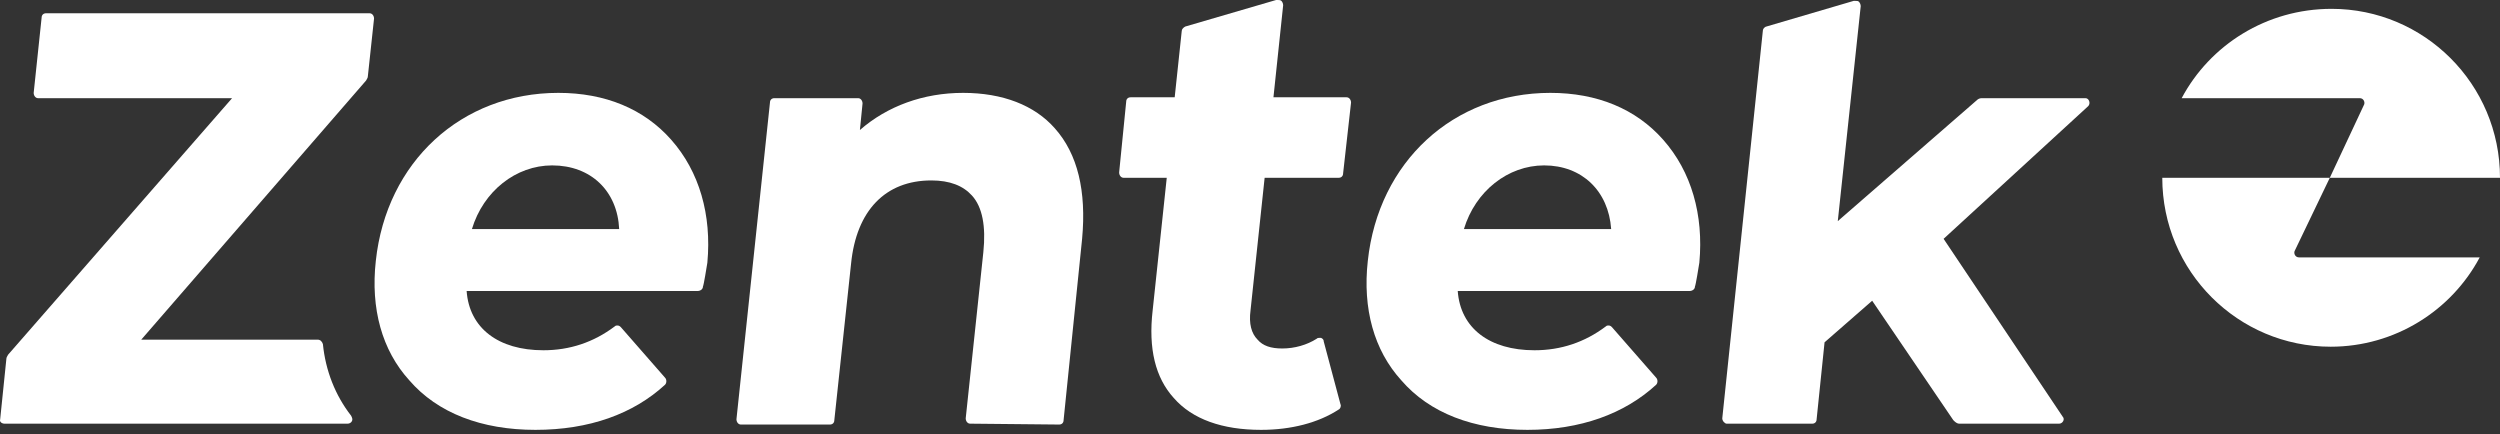<?xml version="1.0" encoding="UTF-8" standalone="no"?>
<svg
   width="282"
   height="49"
   viewBox="0 0 282 49"
   fill="none"
   version="1.1"
   id="svg23"
   sodipodi:docname="zentek-logo-white.svg"
   inkscape:version="1.2.2 (b0a84865, 2022-12-01)"
   xmlns:inkscape="http://www.inkscape.org/namespaces/inkscape"
   xmlns:sodipodi="http://sodipodi.sourceforge.net/DTD/sodipodi-0.dtd"
   xmlns="http://www.w3.org/2000/svg"
   xmlns:svg="http://www.w3.org/2000/svg">
  <rect x="0" y="0" width="282" height="49" fill="#333333" stroke="none"/>
  <sodipodi:namedview
     id="namedview25"
     pagecolor="#505050"
     bordercolor="#eeeeee"
     borderopacity="1"
     inkscape:showpageshadow="0"
     inkscape:pageopacity="0"
     inkscape:pagecheckerboard="0"
     inkscape:deskcolor="#505050"
     showgrid="false"
     inkscape:zoom="4.4113475"
     inkscape:cx="104.61656"
     inkscape:cy="24.595659"
     inkscape:window-width="3440"
     inkscape:window-height="1311"
     inkscape:window-x="0"
     inkscape:window-y="981"
     inkscape:window-maximized="1"
     inkscape:current-layer="svg23" />
  <path
     d="M204.417 47.791C204.716 47.791 204.915 47.591 204.915 47.292L205.81 38.612L211.181 33.923L220.332 47.392C220.531 47.591 220.729 47.791 221.028 47.791H232.267C232.665 47.791 232.964 47.292 232.665 46.992L219.238 26.939L235.55 11.973C235.848 11.674 235.649 11.075 235.251 11.075H223.514C223.316 11.075 223.117 11.175 223.017 11.275L207.302 24.943L209.888 0.699C209.888 0.5 209.788 0.3 209.689 0.2C209.59 0.101 209.49 0.101 209.291 0.101C209.192 0.101 209.192 0.101 209.092 0.101L199.245 2.994C199.146 2.994 198.847 3.193 198.847 3.493C198.847 3.493 194.272 47.092 194.272 47.192C194.272 47.491 194.57 47.791 194.769 47.791H204.417Z"
     fill="#004F91"
     id="path2"
     style="fill:#ffffff;fill-opacity:1" />
  <path
     d="M0.02 47.291L0.716 40.507C0.716 40.308 0.815 40.208 0.915 40.008L26.178 11.075H4.296C3.998 11.075 3.799 10.776 3.799 10.476L4.694 1.996C4.694 1.697 4.893 1.497 5.192 1.497H41.695C41.993 1.497 42.192 1.796 42.192 2.096L41.496 8.581C41.496 8.78 41.397 8.88 41.297 9.08L15.934 38.312H35.827C36.125 38.312 36.324 38.512 36.423 38.811C36.722 41.804 37.816 44.598 39.606 46.892C39.706 47.092 39.805 47.291 39.706 47.491C39.606 47.691 39.407 47.79 39.208 47.79H0.517C0.218 47.79 -0.08 47.591 0.02 47.291Z"
     fill="#004F91"
     id="path4"
     style="fill:#ffffff;fill-opacity:1" />
  <path
     d="M174.181 18.657C170.103 18.657 166.423 21.55 165.13 25.84H181.74C181.442 21.55 178.458 18.657 174.181 18.657ZM172.291 48.488C166.224 48.488 161.25 46.592 158.068 42.901C154.984 39.509 153.691 34.819 154.288 29.432C155.482 18.258 163.936 10.476 174.877 10.476C180.149 10.476 184.525 12.271 187.608 15.763C190.791 19.355 192.184 24.244 191.686 29.631C191.587 30.23 191.289 32.126 191.189 32.325C191.189 32.624 190.891 32.824 190.592 32.824H164.433C164.732 37.014 168.014 39.509 173.087 39.509C176.071 39.509 178.756 38.611 181.143 36.815C181.243 36.715 181.342 36.715 181.442 36.715C181.641 36.715 181.74 36.815 181.839 36.915L186.813 42.602C187.012 42.801 187.012 43.2 186.813 43.4C183.232 46.692 178.259 48.488 172.291 48.488Z"
     fill="#004F91"
     id="path6"
     style="fill:#ffffff;fill-opacity:1" />
  <path
     d="M109.43 47.789C109.131 47.789 108.932 47.49 108.932 47.191L110.922 28.434C111.22 25.541 110.822 23.346 109.629 22.049C108.634 20.951 107.142 20.353 105.053 20.353C99.881 20.353 96.599 23.745 96.002 29.731L94.112 47.391C94.112 47.69 93.913 47.889 93.615 47.889H83.569C83.271 47.889 83.072 47.59 83.072 47.291L86.851 11.573C86.851 11.274 87.05 11.074 87.349 11.074H96.798C97.096 11.074 97.295 11.373 97.295 11.673L96.997 14.666C100.08 11.972 104.158 10.476 108.634 10.476C113.11 10.476 116.691 11.872 118.978 14.466C121.564 17.36 122.559 21.55 122.062 26.938L119.973 47.391C119.973 47.69 119.774 47.889 119.476 47.889L109.43 47.789Z"
     fill="#004F91"
     id="path8"
     style="fill:#ffffff;fill-opacity:1" />
  <path
     d="M142.253 48.488C137.877 48.488 134.495 47.291 132.406 44.897C130.317 42.602 129.522 39.309 130.019 35.019L131.61 20.054H126.737C126.438 20.054 126.239 19.754 126.239 19.455L127.035 11.473C127.035 11.174 127.234 10.975 127.532 10.975H132.505L133.301 3.492C133.301 3.292 133.5 3.093 133.699 2.993L143.944 0C143.944 0 144.043 0 144.143 0C144.242 0 144.441 3.79105e-07 144.541 0.1C144.64 0.2 144.74 0.399 144.74 0.599L143.645 10.975H151.901C152.199 10.975 152.398 11.274 152.398 11.573L151.503 19.555C151.503 19.854 151.304 20.054 151.006 20.054H142.651L141.059 35.019C140.86 36.516 141.159 37.613 141.855 38.312C142.452 39.01 143.347 39.309 144.64 39.309C146.033 39.309 147.425 38.91 148.519 38.212C148.619 38.112 148.718 38.112 148.818 38.112C148.917 38.112 148.917 38.112 149.016 38.112C149.215 38.212 149.315 38.312 149.315 38.511L151.205 45.595C151.304 45.794 151.205 46.094 151.006 46.194C148.718 47.69 145.635 48.488 142.253 48.488Z"
     fill="#004F91"
     id="path10"
     style="fill:#ffffff;fill-opacity:1" />
  <path
     d="M246.093 11.074H266.185C266.583 11.074 266.782 11.473 266.682 11.772L262.803 20.053H243.905C243.905 30.629 252.459 39.109 262.903 39.109C270.164 39.109 276.529 35.019 279.712 29.032H259.322C258.924 29.032 258.725 28.633 258.825 28.334L262.803 20.053H282C282 9.478 273.446 0.997 263.002 0.997C255.642 0.997 249.276 5.088 246.093 11.074Z"
     fill="url(#paint0_linear_3813_2752)"
     id="path12"
     style="fill:#ffffff;fill-opacity:1" />
  <path
     d="M62.284 18.657C58.206 18.657 54.526 21.55 53.233 25.84H69.843C69.644 21.55 66.66 18.657 62.284 18.657ZM60.394 48.488C54.327 48.488 49.354 46.592 46.171 42.901C43.087 39.509 41.794 34.819 42.391 29.432C43.585 18.258 52.039 10.476 62.98 10.476C68.252 10.476 72.628 12.271 75.712 15.763C78.894 19.355 80.287 24.244 79.79 29.631C79.69 30.23 79.392 32.126 79.292 32.325C79.292 32.624 78.994 32.824 78.695 32.824H52.636C52.934 37.014 56.217 39.509 61.289 39.509C64.273 39.509 66.959 38.611 69.346 36.815C69.445 36.715 69.545 36.715 69.644 36.715C69.843 36.715 69.943 36.815 70.042 36.915L75.015 42.602C75.214 42.801 75.214 43.2 75.015 43.4C71.435 46.692 66.461 48.488 60.394 48.488Z"
     fill="#004F91"
     id="path14"
     style="fill:#ffffff;fill-opacity:1" />
  <defs
     id="defs21">
    <linearGradient
       id="paint0_linear_3813_2752"
       x1="243.866"
       y1="20.059"
       x2="281.92"
       y2="20.059"
       gradientUnits="userSpaceOnUse">
      <stop
         stop-color="#3DA434"
         id="stop16" />
      <stop
         offset="1"
         stop-color="#008239"
         id="stop18" />
    </linearGradient>
  </defs>
</svg>
